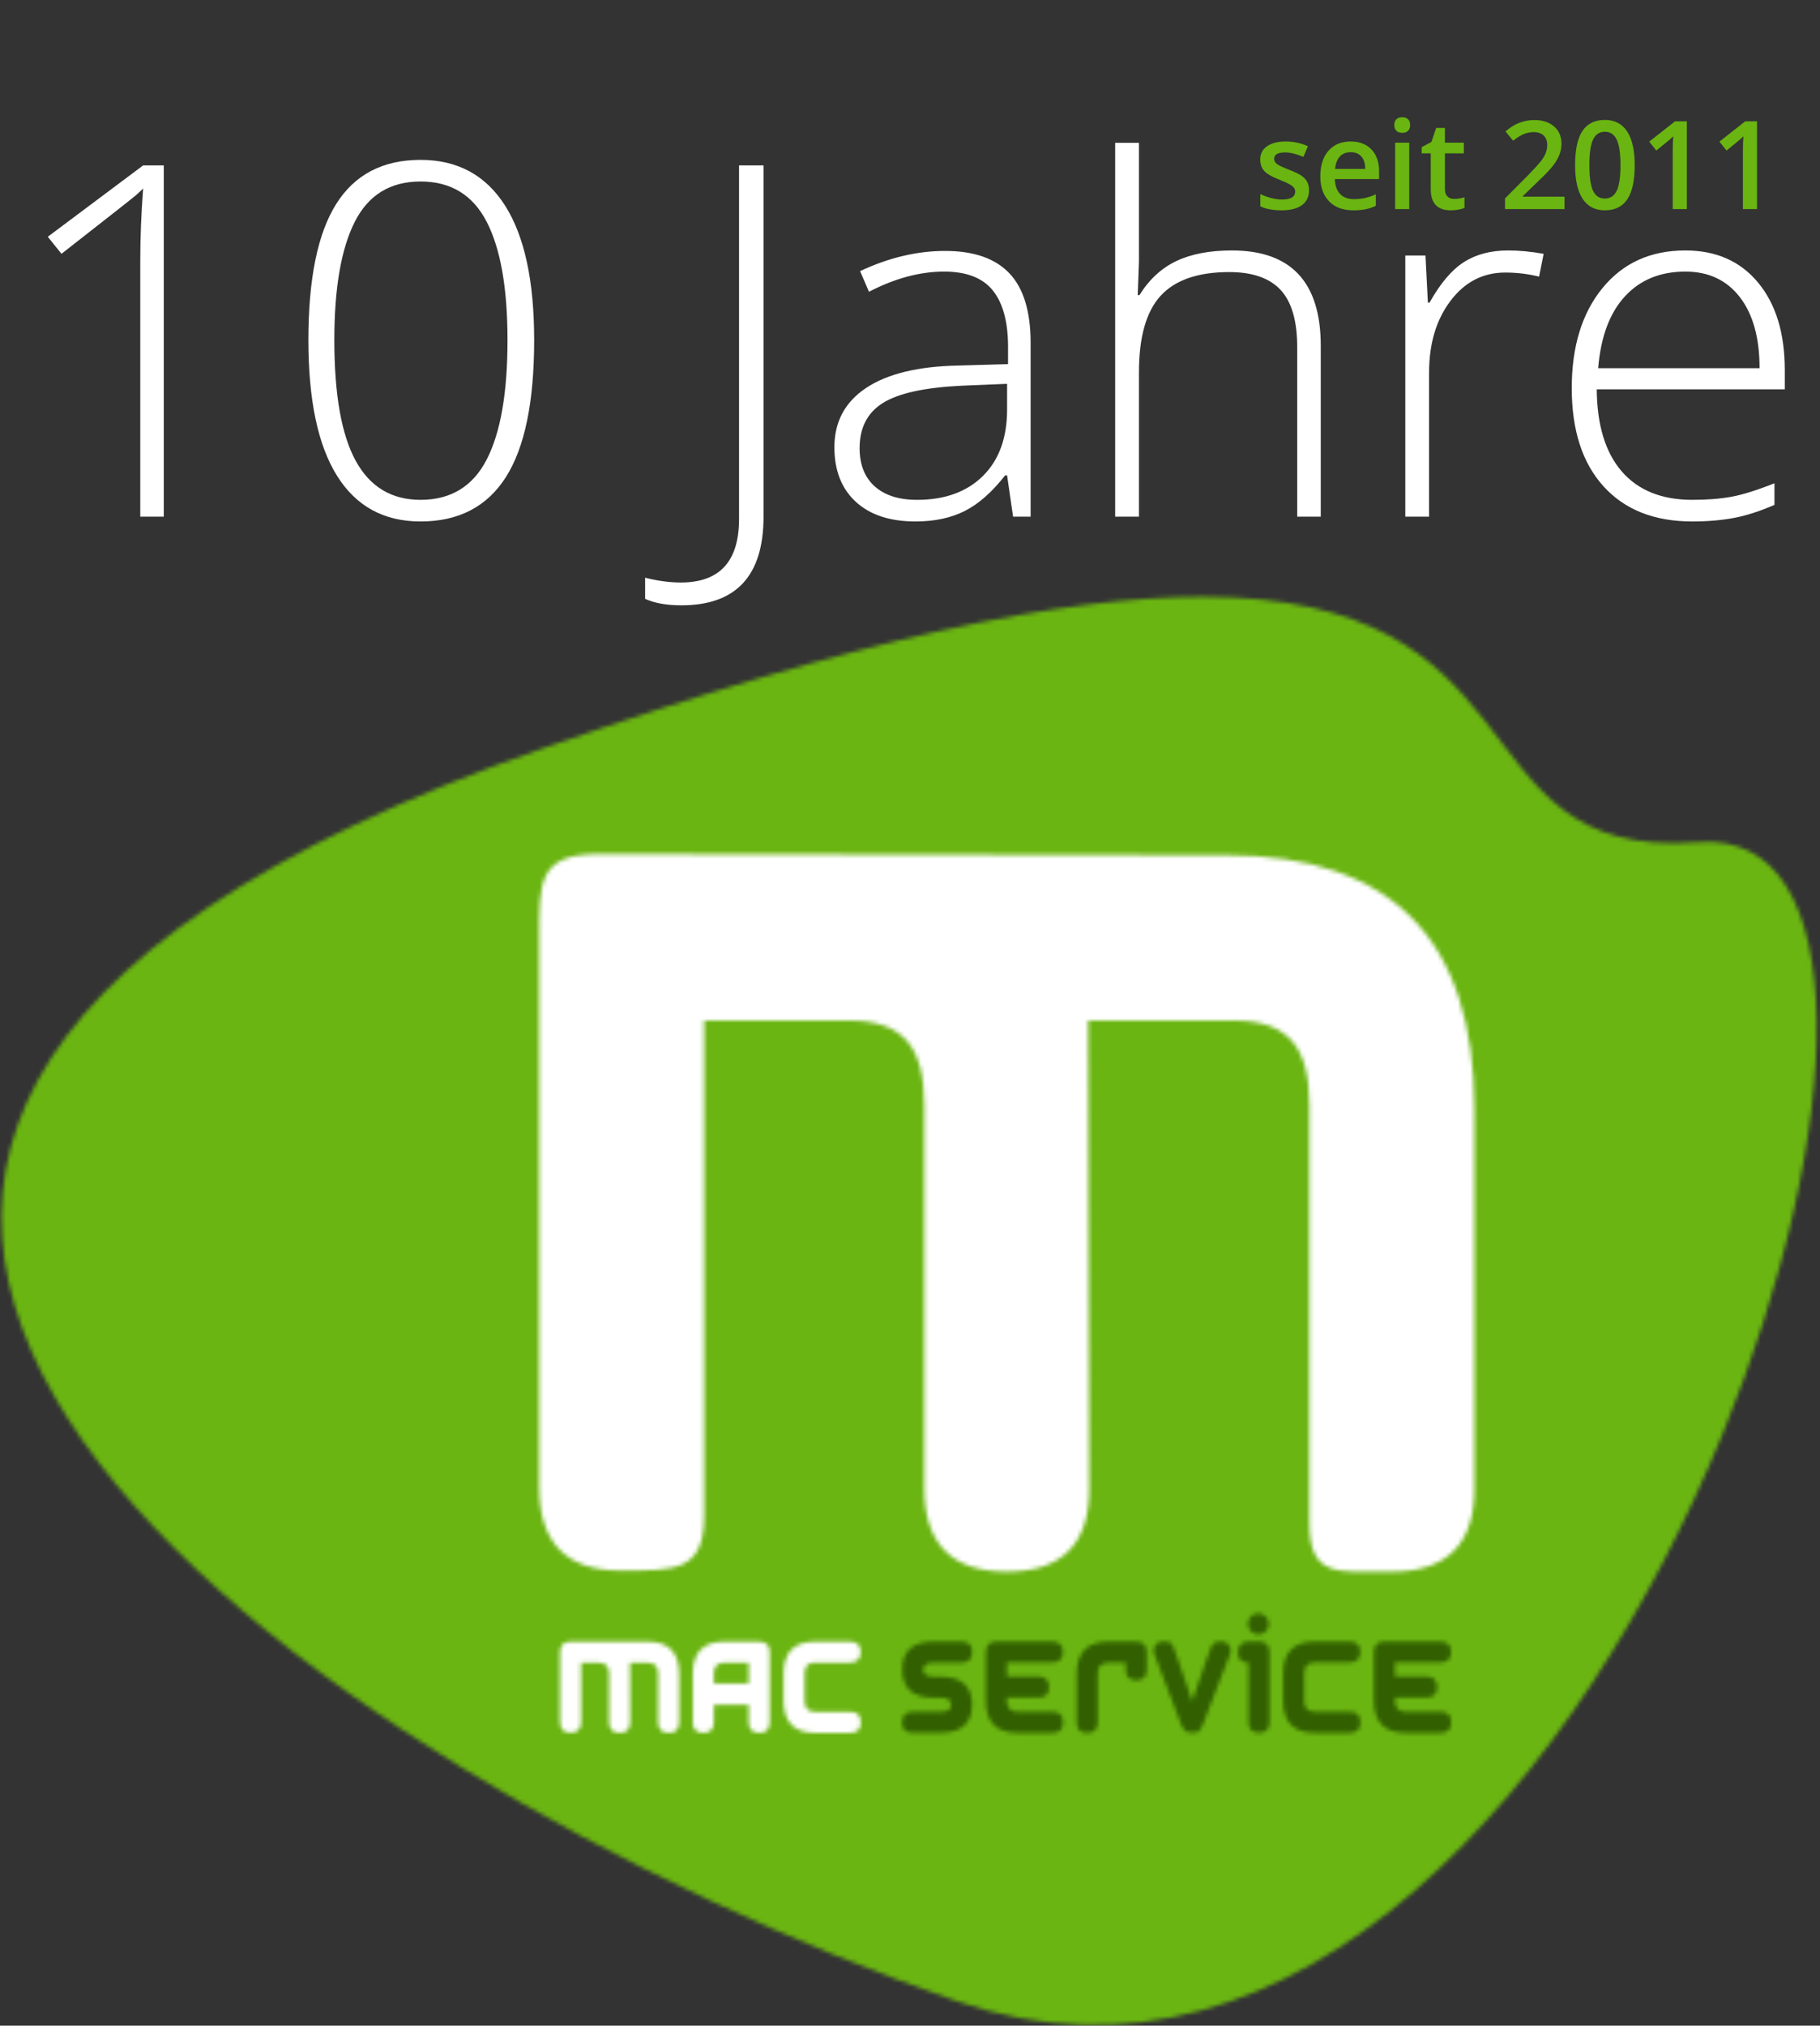 <?xml version="1.0" encoding="UTF-8"?>
<svg width="444px" height="494px" viewBox="0 0 444 494" version="1.1" xmlns="http://www.w3.org/2000/svg" xmlns:xlink="http://www.w3.org/1999/xlink">
    <rect x="0" y="0" width="444" height="494" fill="#333333" stroke="none"/>
    <!-- Generator: Sketch 52.3 (67297) - http://www.bohemiancoding.com/sketch -->
    <title>mac-service-logo-10j</title>
    <desc>Created with Sketch.</desc>
    <defs>
        <path d="M293.294,0.473 C260.125,0.475 210.392,10.163 132.776,37.31 C-145.177,134.53 76.758,288.515 233.307,342.931 C316.599,371.884 386.063,288.194 420.29,204.505 C450.394,130.899 453.24,57.293 414.262,60.322 C383.197,62.736 374.811,46.627 362.092,30.519 C350.231,15.496 334.611,0.474 293.306,0.473 C293.302,0.473 293.299,0.473 293.294,0.473 Z" id="path-1"></path>
        <path d="M13.927,0.401 C0.236,0.671 0.362,7.436 0.362,20.697 L0.362,154.701 C0.362,168.321 6.983,175.131 20.225,175.131 C33.825,175.131 40.626,175.3 40.626,161.68 L40.626,40.992 L76.001,40.992 C89.602,40.992 94.311,47.892 94.311,61.691 L94.311,154.97 C94.311,168.589 101.022,175.4 114.443,175.4 C127.865,175.4 134.575,168.679 134.575,155.239 L134.306,40.992 L169.817,40.992 C183.507,40.992 188.26,47.892 188.26,61.691 L188.26,163.346 C188.26,176.965 194.971,175.4 208.392,175.4 C221.813,175.4 228.524,168.679 228.524,155.239 L228.524,62.497 C228.524,21.28 208.392,0.671 168.128,0.671 L20.897,0.401 L13.927,0.401 Z" id="path-3"></path>
        <path d="M87.031,0.401 C87.031,0.401 86.598,0.401 87.031,0.401 Z M85.775,0.726 C85.369,0.942 85.054,1.256 84.825,1.668 C84.598,2.078 84.485,2.505 84.485,2.951 C84.485,3.384 84.598,3.803 84.825,4.208 C85.054,4.613 85.367,4.927 85.765,5.15 C86.165,5.372 86.586,5.483 87.031,5.483 C87.463,5.483 87.883,5.372 88.286,5.15 C88.69,4.927 89.004,4.613 89.226,4.208 C89.448,3.803 89.559,3.384 89.559,2.951 C89.559,2.505 89.444,2.078 89.218,1.668 C88.989,1.256 88.674,0.942 88.269,0.726 C87.865,0.509 87.452,0.401 87.031,0.401 C86.598,0.401 86.179,0.509 85.775,0.726 Z M75.69,8.135 C75.338,8.717 73.738,13.281 70.889,21.825 C68.019,13.281 66.428,8.709 66.114,8.11 C65.801,7.511 65.103,7.211 64.021,7.211 C62.312,7.211 61.458,8.067 61.458,9.779 L68.309,27.78 C68.787,28.749 69.315,29.283 69.89,29.38 C70.466,29.477 71.086,29.494 71.752,29.431 C72.418,29.368 72.957,28.818 73.368,27.78 L80.287,9.812 C80.287,8.078 79.45,7.211 77.776,7.211 C76.739,7.246 76.044,7.554 75.69,8.135 Z M84.604,7.263 C82.896,7.298 82.041,8.181 82.041,9.915 C82.018,11.57 82.872,12.396 84.604,12.396 L84.604,26.872 C84.604,28.606 85.47,29.473 87.201,29.473 C88.887,29.473 89.73,28.606 89.73,26.872 L89.73,9.812 C89.73,8.123 88.876,7.263 87.167,7.229 L84.604,7.263 Z M131.359,7.263 L117.79,7.263 C116.082,7.263 115.228,8.118 115.228,9.829 L115.228,21.637 C115.228,26.884 117.79,29.509 122.916,29.509 L131.494,29.509 C133.203,29.509 134.057,28.664 134.057,26.975 C134.057,25.253 133.22,24.391 131.546,24.391 L122.968,24.374 C121.225,24.374 120.354,23.502 120.354,21.756 L120.354,20.9 L128.077,20.884 C129.786,20.884 130.635,20.051 130.623,18.385 C130.623,16.639 129.758,15.757 128.025,15.734 L120.354,15.767 L120.354,12.345 L131.426,12.363 C133.158,12.328 134.029,11.477 134.041,9.812 C134.041,8.112 133.158,7.263 131.393,7.263 C131.382,7.263 131.37,7.263 131.359,7.263 Z M109.203,7.263 L100.762,7.263 C95.635,7.263 93.073,9.853 93.073,15.031 L93.073,21.637 C93.073,26.884 95.635,29.509 100.762,29.509 L109.339,29.509 C111.048,29.509 111.902,28.664 111.902,26.975 C111.902,25.253 111.065,24.391 109.391,24.391 L100.813,24.374 C99.071,24.374 98.198,23.502 98.198,21.756 L98.198,15.048 C98.198,13.245 99.03,12.35 100.693,12.363 L109.271,12.363 C111.002,12.328 111.875,11.477 111.886,9.812 C111.886,8.112 111.003,7.263 109.237,7.263 C109.226,7.263 109.214,7.263 109.203,7.263 Z M42.702,15.135 L42.702,26.941 C42.702,28.652 43.558,29.509 45.266,29.509 C46.974,29.509 47.828,28.641 47.828,26.908 L47.828,15.031 C47.828,13.275 48.699,12.396 50.443,12.396 L54.663,12.396 L54.663,14.073 C54.663,15.807 55.534,16.674 57.278,16.674 C58.953,16.674 59.789,15.807 59.789,14.073 L59.789,9.812 C59.789,8.123 58.935,7.28 57.227,7.28 L50.392,7.263 C45.266,7.263 42.702,9.886 42.702,15.135 Z M36.678,7.263 L23.11,7.263 C21.402,7.263 20.547,8.118 20.547,9.829 L20.547,21.637 C20.547,26.884 23.11,29.509 28.236,29.509 L36.815,29.509 C38.522,29.509 39.378,28.664 39.378,26.975 C39.378,25.253 38.54,24.391 36.865,24.391 L28.288,24.374 C26.545,24.374 25.673,23.502 25.673,21.756 L25.673,20.9 L33.397,20.884 C35.105,20.884 35.953,20.051 35.942,18.385 C35.942,16.639 35.077,15.757 33.346,15.734 L25.673,15.767 L25.673,12.345 L36.746,12.363 C38.477,12.328 39.348,11.477 39.36,9.812 C39.36,8.112 38.478,7.263 36.712,7.263 C36.7,7.263 36.689,7.263 36.678,7.263 Z M0.169,14.039 C0.158,18.659 2.732,20.957 7.892,20.935 L9.55,20.935 C11.237,20.957 12.079,21.534 12.079,22.663 C12.056,23.827 11.195,24.409 9.499,24.409 L2.596,24.409 C0.955,24.42 0.13,25.316 0.118,27.095 C0.13,28.68 0.961,29.468 2.612,29.457 L9.533,29.473 C14.601,29.462 17.148,27.181 17.171,22.629 C17.182,18.145 14.637,15.863 9.533,15.785 L7.876,15.785 C6.121,15.785 5.244,15.237 5.244,14.141 C5.244,12.978 6.115,12.396 7.858,12.396 L14.71,12.396 C16.329,12.363 17.16,11.512 17.204,9.843 C17.204,9.844 17.204,9.846 17.204,9.846 C17.204,9.845 17.204,9.844 17.204,9.843 C17.204,9.843 17.204,9.843 17.204,9.842 C17.204,9.843 17.204,9.843 17.204,9.843 C17.204,9.838 17.204,9.832 17.204,9.826 C17.205,9.822 17.205,9.818 17.205,9.814 C17.205,9.814 17.205,9.813 17.205,9.812 C17.205,8.123 16.35,7.28 14.642,7.28 L7.807,7.263 C2.681,7.263 0.135,9.521 0.169,14.039 Z M17.205,9.812 C17.205,9.812 17.205,9.812 17.205,9.813 L17.205,9.812 C17.205,9.812 17.205,9.812 17.205,9.812 Z M17.205,9.814 C17.205,9.818 17.205,9.822 17.204,9.826 C17.204,9.832 17.204,9.838 17.204,9.842 C17.205,9.827 17.205,9.816 17.205,9.813 C17.205,9.813 17.205,9.814 17.205,9.814 Z M17.204,9.879 C17.204,9.868 17.204,9.857 17.204,9.846 C17.204,9.855 17.204,9.867 17.204,9.879 Z M17.204,9.879 C17.204,9.881 17.204,9.882 17.204,9.883 C17.204,9.882 17.204,9.881 17.204,9.879 C17.204,9.879 17.204,9.879 17.204,9.879 Z M17.203,9.925 C17.203,9.911 17.204,9.897 17.204,9.883 C17.204,9.896 17.203,9.91 17.203,9.925 Z M17.202,9.944 C17.202,9.939 17.203,9.931 17.203,9.925 C17.203,9.931 17.202,9.938 17.202,9.944 Z M17.201,9.985 C17.202,9.971 17.202,9.958 17.202,9.944 C17.202,9.957 17.202,9.971 17.201,9.985 Z M17.201,9.985 C17.201,9.985 17.201,9.986 17.201,9.987 C17.201,9.986 17.201,9.985 17.201,9.985 C17.201,9.985 17.201,9.985 17.201,9.985 Z M17.2,10.028 C17.2,10.015 17.201,10.001 17.201,9.987 C17.201,10 17.2,10.015 17.2,10.028 Z M17.2,10.081 C17.2,10.064 17.2,10.046 17.2,10.028 C17.2,10.045 17.2,10.064 17.2,10.081 Z M17.2,10.081 C17.2,10.088 17.2,10.095 17.2,10.1 C17.2,10.095 17.2,10.088 17.2,10.081 C17.2,10.081 17.2,10.081 17.2,10.081 Z M17.199,10.139 C17.199,10.126 17.2,10.113 17.2,10.1 C17.2,10.113 17.199,10.126 17.199,10.139 Z M17.199,10.139 C17.199,10.142 17.199,10.145 17.199,10.148 C17.199,10.145 17.199,10.142 17.199,10.139 C17.199,10.139 17.199,10.139 17.199,10.139 Z M17.198,10.157 C17.198,10.154 17.199,10.151 17.199,10.148 C17.199,10.151 17.198,10.154 17.198,10.157 Z M17.198,10.157 C17.198,10.165 17.198,10.173 17.198,10.181 C17.198,10.173 17.198,10.165 17.198,10.157 C17.198,10.157 17.198,10.157 17.198,10.157 Z M17.196,10.235 C17.197,10.218 17.197,10.199 17.198,10.181 C17.197,10.198 17.197,10.217 17.196,10.235 Z M17.196,10.235 C17.196,10.235 17.196,10.236 17.196,10.236 C17.196,10.236 17.196,10.235 17.196,10.235 C17.196,10.235 17.196,10.235 17.196,10.235 Z M17.196,10.245 C17.196,10.241 17.196,10.24 17.196,10.236 C17.196,10.24 17.196,10.241 17.196,10.245 Z M17.196,10.25 C17.196,10.249 17.196,10.246 17.196,10.245 C17.196,10.246 17.196,10.249 17.196,10.25 Z M17.195,10.264 C17.196,10.259 17.196,10.254 17.196,10.25 C17.196,10.254 17.196,10.259 17.195,10.264 Z M17.195,10.264 C17.195,10.266 17.195,10.267 17.195,10.27 C17.195,10.267 17.195,10.266 17.195,10.264 C17.195,10.264 17.195,10.264 17.195,10.264 Z M17.195,10.283 C17.195,10.279 17.195,10.274 17.195,10.27 C17.195,10.274 17.195,10.279 17.195,10.283 Z M17.195,10.301 C17.195,10.295 17.195,10.29 17.195,10.283 C17.195,10.289 17.195,10.294 17.195,10.301 Z M17.195,10.301 C17.195,10.31 17.195,10.32 17.195,10.329 C17.195,10.319 17.195,10.31 17.195,10.301 C17.195,10.301 17.195,10.301 17.195,10.301 Z M17.193,10.414 C17.193,10.389 17.194,10.36 17.195,10.329 C17.194,10.359 17.193,10.387 17.193,10.414 Z M17.193,10.414 C17.193,10.418 17.193,10.421 17.193,10.425 C17.193,10.421 17.193,10.418 17.193,10.414 C17.193,10.414 17.193,10.414 17.193,10.414 Z M17.193,10.427 C17.193,10.426 17.193,10.426 17.193,10.425 C17.193,10.426 17.193,10.426 17.193,10.427 Z M17.193,10.431 C17.193,10.43 17.193,10.428 17.193,10.427 C17.193,10.428 17.193,10.43 17.193,10.431 Z M17.192,10.44 C17.193,10.438 17.193,10.434 17.193,10.431 C17.193,10.434 17.193,10.438 17.192,10.44 Z M17.192,10.44 C17.192,10.446 17.192,10.452 17.192,10.457 C17.192,10.452 17.192,10.446 17.192,10.44 C17.192,10.44 17.192,10.44 17.192,10.44 Z M17.192,10.47 C17.192,10.466 17.192,10.462 17.192,10.457 C17.192,10.462 17.192,10.466 17.192,10.47 Z M17.192,10.471 C17.192,10.471 17.192,10.47 17.192,10.47 C17.192,10.47 17.192,10.471 17.192,10.471 Z M17.191,10.489 C17.191,10.484 17.191,10.477 17.192,10.471 C17.191,10.477 17.191,10.484 17.191,10.489 Z M17.191,10.489 C17.191,10.491 17.191,10.493 17.191,10.495 C17.191,10.493 17.191,10.491 17.191,10.489 C17.191,10.489 17.191,10.489 17.191,10.489 Z M17.191,10.513 C17.191,10.507 17.191,10.502 17.191,10.495 C17.191,10.501 17.191,10.507 17.191,10.513 Z M17.191,10.513 C17.191,10.513 17.191,10.514 17.191,10.514 C17.191,10.514 17.191,10.513 17.191,10.513 C17.191,10.513 17.191,10.513 17.191,10.513 Z M17.191,10.529 C17.191,10.524 17.191,10.52 17.191,10.514 C17.191,10.52 17.191,10.524 17.191,10.529 Z M17.191,10.533 C17.191,10.532 17.191,10.53 17.191,10.529 C17.191,10.53 17.191,10.532 17.191,10.533 Z M17.19,10.55 C17.191,10.545 17.191,10.54 17.191,10.533 C17.191,10.54 17.191,10.545 17.19,10.55 Z M17.19,10.55 L17.19,10.551 L17.19,10.55 C17.19,10.55 17.19,10.55 17.19,10.55 Z M17.19,10.554 C17.19,10.553 17.19,10.551 17.19,10.551 C17.19,10.551 17.19,10.553 17.19,10.554 Z M17.19,10.555 C17.19,10.555 17.19,10.555 17.19,10.554 C17.19,10.555 17.19,10.555 17.19,10.555 Z M17.19,10.559 C17.19,10.558 17.19,10.557 17.19,10.555 C17.19,10.557 17.19,10.558 17.19,10.559 Z M17.19,10.56 L17.19,10.559 L17.19,10.56 Z M17.19,10.562 C17.19,10.562 17.19,10.561 17.19,10.56 C17.19,10.561 17.19,10.562 17.19,10.562 Z M17.19,10.563 C17.19,10.563 17.19,10.563 17.19,10.562 C17.19,10.563 17.19,10.563 17.19,10.563 Z M59.789,14.073 C59.789,14.073 59.789,15.807 59.789,14.073 Z" id="path-5"></path>
        <path d="M0.587,3.285 L0.587,20.346 C0.587,22.079 1.431,22.947 3.117,22.947 C4.849,22.947 5.714,22.079 5.714,20.346 L5.714,5.869 L9.952,5.869 C11.682,5.869 12.548,6.748 12.548,8.504 L12.548,20.381 C12.548,22.114 13.403,22.982 15.112,22.982 C16.821,22.982 17.675,22.125 17.675,20.414 L17.64,5.869 L21.895,5.869 C23.639,5.869 24.51,6.748 24.51,8.504 L24.51,20.381 C24.51,22.114 25.364,22.982 27.073,22.982 C28.781,22.982 29.636,22.125 29.636,20.414 L29.636,8.608 C29.636,3.36 27.073,0.736 21.947,0.736 L3.203,0.702 C1.46,0.736 0.587,1.597 0.587,3.285 Z M71.247,0.736 L62.806,0.736 C57.679,0.736 55.117,3.326 55.117,8.504 L55.117,15.11 C55.117,20.357 57.679,22.982 62.806,22.982 L71.383,22.982 C73.092,22.982 73.947,22.137 73.947,20.448 C73.947,18.726 73.11,17.864 71.434,17.864 L62.857,17.848 C61.114,17.848 60.243,16.975 60.243,15.229 L60.243,8.522 C60.243,6.719 61.074,5.824 62.737,5.836 L71.315,5.836 C73.047,5.801 73.917,4.951 73.93,3.285 C73.93,1.585 73.047,0.736 71.281,0.736 C71.27,0.736 71.258,0.736 71.247,0.736 Z M32.961,8.608 L32.961,20.414 C32.961,22.125 33.816,22.982 35.525,22.982 C37.233,22.982 38.087,22.114 38.087,20.381 L38.104,16.102 L46.597,16.12 L46.597,20.381 C46.597,22.114 47.468,22.982 49.211,22.982 C50.886,22.982 51.723,22.114 51.723,20.381 L51.723,3.285 C51.723,1.597 50.869,0.753 49.16,0.753 L40.651,0.736 C35.524,0.736 32.961,3.36 32.961,8.608 Z M38.087,8.504 C38.087,6.748 38.958,5.869 40.702,5.869 L46.597,5.869 L46.597,10.952 L38.087,10.952 L38.087,8.504 Z M51.723,20.381 C51.723,20.381 51.723,22.114 51.723,20.381 Z" id="path-7"></path>
    </defs>
    <g id="mac-service-logo-10j" stroke="none" stroke-width="1" fill="none" fill-rule="evenodd">
        <g id="Group" transform="translate(0, 145)">
            <g id="Group-3" transform="translate(0, 0.07)">
                <mask id="mask-2" fill="white">
                    <use xlink:href="#path-1"></use>
                </mask>
                <g id="Clip-2"></g>
                <polygon id="Fill-1" fill="#6AB511" mask="url(#mask-2)" points="-3.211 352.373 446.786 352.373 446.786 -3.123 -3.211 -3.123"></polygon>
            </g>
            <g id="Group-6" transform="translate(131.163, 62.891)">
                <mask id="mask-4" fill="white">
                    <use xlink:href="#path-3"></use>
                </mask>
                <g id="Clip-5"></g>
                <polygon id="Fill-4" fill="#FFFFFF" mask="url(#mask-4)" points="-3.229 179.05 232.115 179.05 232.115 -3.194 -3.229 -3.194"></polygon>
            </g>
            <g id="Group-9" transform="translate(219.963, 248.089)">
                <mask id="mask-6" fill="white">
                    <use xlink:href="#path-5"></use>
                </mask>
                <g id="Clip-8"></g>
                <polygon id="Fill-7" fill="#326000" mask="url(#mask-6)" points="-3.472 33.103 137.648 33.103 137.648 -3.195 -3.472 -3.195"></polygon>
            </g>
            <g id="Group-12" transform="translate(136.051, 254.616)">
                <mask id="mask-8" fill="white">
                    <use xlink:href="#path-7"></use>
                </mask>
                <g id="Clip-11"></g>
                <polygon id="Fill-10" fill="#FFFFFF" mask="url(#mask-8)" points="-3.003 26.576 77.536 26.576 77.536 -2.894 -3.003 -2.894"></polygon>
            </g>
        </g>
        <path d="M39.961,126 L34.219,126 L34.219,63.598 C34.219,57.934 34.453,52.055 34.922,45.961 C34.336,46.547 33.73,47.113 33.105,47.66 C32.48,48.207 26.445,52.953 15,61.898 L11.66,57.738 L34.922,40.336 L39.961,40.336 L39.961,126 Z M130.312,82.934 C130.312,97.973 128.018,109.105 123.428,116.332 C118.838,123.559 111.895,127.172 102.598,127.172 C93.652,127.172 86.855,123.451 82.207,116.01 C77.559,108.568 75.234,97.543 75.234,82.934 C75.234,68.012 77.49,56.957 82.002,49.77 C86.514,42.582 93.379,38.988 102.598,38.988 C111.621,38.988 118.496,42.709 123.223,50.15 C127.949,57.592 130.312,68.519 130.312,82.934 Z M81.562,82.934 C81.562,96.215 83.301,106.029 86.777,112.377 C90.254,118.725 95.527,121.898 102.598,121.898 C109.981,121.898 115.361,118.617 118.74,112.055 C122.119,105.492 123.809,95.785 123.809,82.934 C123.809,70.277 122.119,60.668 118.74,54.105 C115.361,47.543 109.981,44.262 102.598,44.262 C95.215,44.262 89.863,47.543 86.543,54.105 C83.223,60.668 81.562,70.277 81.562,82.934 Z M166.23,147.621 C162.637,147.621 159.688,147.094 157.383,146.039 L157.383,140.883 C160.43,141.664 163.34,142.055 166.113,142.055 C175.566,142.055 180.293,136.898 180.293,126.586 L180.293,40.336 L186.27,40.336 L186.27,126 C186.27,140.414 179.59,147.621 166.23,147.621 Z M247.148,126 L245.684,115.922 L245.215,115.922 C242.012,120.023 238.721,122.924 235.342,124.623 C231.963,126.322 227.969,127.172 223.359,127.172 C217.109,127.172 212.246,125.57 208.77,122.367 C205.293,119.164 203.555,114.73 203.555,109.066 C203.555,102.855 206.143,98.031 211.318,94.594 C216.494,91.156 223.984,89.34 233.789,89.145 L245.918,88.793 L245.918,84.574 C245.918,78.52 244.688,73.949 242.227,70.863 C239.766,67.777 235.801,66.234 230.332,66.234 C224.434,66.234 218.32,67.875 211.992,71.156 L209.824,66.117 C216.816,62.836 223.73,61.195 230.566,61.195 C237.559,61.195 242.783,63.012 246.24,66.645 C249.697,70.277 251.426,75.941 251.426,83.637 L251.426,126 L247.148,126 Z M223.711,121.898 C230.508,121.898 235.869,119.955 239.795,116.068 C243.721,112.182 245.684,106.781 245.684,99.867 L245.684,93.598 L234.551,94.066 C225.605,94.496 219.229,95.893 215.42,98.256 C211.611,100.619 209.707,104.301 209.707,109.301 C209.707,113.285 210.928,116.381 213.369,118.588 C215.811,120.795 219.258,121.898 223.711,121.898 Z M316.465,126 L316.465,84.691 C316.465,78.285 315.117,73.627 312.422,70.717 C309.727,67.807 305.547,66.352 299.883,66.352 C292.266,66.352 286.689,68.275 283.154,72.123 C279.619,75.971 277.852,82.211 277.852,90.844 L277.852,126 L272.051,126 L272.051,34.828 L277.852,34.828 L277.852,63.832 L277.559,71.977 L277.969,71.977 C280.352,68.148 283.359,65.375 286.992,63.656 C290.625,61.937 295.137,61.078 300.527,61.078 C314.981,61.078 322.207,68.832 322.207,84.34 L322.207,126 L316.465,126 Z M367.91,61.078 C370.605,61.078 373.496,61.352 376.582,61.898 L375.469,67.465 C372.812,66.801 370.059,66.469 367.207,66.469 C361.777,66.469 357.324,68.773 353.848,73.383 C350.371,77.992 348.633,83.812 348.633,90.844 L348.633,126 L342.832,126 L342.832,62.309 L347.754,62.309 L348.34,73.793 L348.75,73.793 C351.367,69.105 354.16,65.814 357.129,63.92 C360.098,62.025 363.691,61.078 367.91,61.078 Z M412.852,127.172 C403.594,127.172 396.377,124.32 391.201,118.617 C386.025,112.914 383.438,104.926 383.438,94.652 C383.438,84.496 385.937,76.361 390.938,70.248 C395.938,64.135 402.676,61.078 411.152,61.078 C418.652,61.078 424.57,63.695 428.906,68.93 C433.242,74.164 435.41,81.273 435.41,90.258 L435.41,94.945 L389.531,94.945 C389.609,103.695 391.65,110.375 395.654,114.984 C399.658,119.594 405.391,121.898 412.852,121.898 C416.484,121.898 419.678,121.645 422.432,121.137 C425.186,120.629 428.672,119.535 432.891,117.855 L432.891,123.129 C429.297,124.691 425.977,125.756 422.93,126.322 C419.883,126.889 416.523,127.172 412.852,127.172 Z M411.152,66.234 C405.02,66.234 400.098,68.256 396.387,72.299 C392.676,76.342 390.508,82.172 389.883,89.789 L429.258,89.789 C429.258,82.406 427.656,76.635 424.453,72.475 C421.25,68.314 416.816,66.234 411.152,66.234 Z" id="10-Jahre" fill="#FFFFFF"></path>
        <path d="M319.345,46.386 C319.345,47.968 318.769,49.181 317.616,50.026 C316.464,50.871 314.813,51.293 312.665,51.293 C310.507,51.293 308.773,50.966 307.465,50.312 L307.465,47.338 C309.369,48.217 311.142,48.656 312.782,48.656 C314.901,48.656 315.961,48.017 315.961,46.737 C315.961,46.327 315.844,45.985 315.609,45.712 C315.375,45.438 314.989,45.155 314.452,44.862 C313.915,44.569 313.168,44.237 312.211,43.866 C310.346,43.144 309.083,42.421 308.424,41.698 C307.765,40.976 307.436,40.038 307.436,38.886 C307.436,37.499 307.995,36.422 309.113,35.656 C310.231,34.889 311.752,34.506 313.676,34.506 C315.58,34.506 317.382,34.892 319.081,35.663 L317.968,38.256 C316.22,37.533 314.75,37.172 313.559,37.172 C311.742,37.172 310.834,37.689 310.834,38.725 C310.834,39.232 311.071,39.662 311.544,40.014 C312.018,40.365 313.051,40.849 314.643,41.464 C315.98,41.981 316.952,42.455 317.558,42.885 C318.163,43.314 318.612,43.81 318.905,44.372 C319.198,44.933 319.345,45.604 319.345,46.386 Z M330.141,51.293 C327.621,51.293 325.651,50.558 324.23,49.088 C322.809,47.619 322.099,45.595 322.099,43.017 C322.099,40.37 322.758,38.29 324.076,36.776 C325.395,35.263 327.206,34.506 329.511,34.506 C331.649,34.506 333.339,35.155 334.579,36.454 C335.819,37.753 336.439,39.54 336.439,41.815 L336.439,43.676 L325.644,43.676 C325.692,45.248 326.117,46.457 326.918,47.301 C327.719,48.146 328.847,48.568 330.302,48.568 C331.259,48.568 332.15,48.478 332.975,48.297 C333.8,48.117 334.687,47.816 335.634,47.396 L335.634,50.194 C334.794,50.595 333.944,50.878 333.085,51.044 C332.226,51.21 331.244,51.293 330.141,51.293 Z M329.511,37.113 C328.417,37.113 327.541,37.46 326.881,38.153 C326.222,38.847 325.829,39.857 325.702,41.186 L333.056,41.186 C333.036,39.848 332.714,38.834 332.089,38.146 C331.464,37.458 330.604,37.113 329.511,37.113 Z M343.793,51 L340.351,51 L340.351,34.799 L343.793,34.799 L343.793,51 Z M340.146,30.507 C340.146,29.892 340.314,29.418 340.651,29.086 C340.988,28.754 341.469,28.588 342.094,28.588 C342.699,28.588 343.17,28.754 343.507,29.086 C343.844,29.418 344.013,29.892 344.013,30.507 C344.013,31.093 343.844,31.554 343.507,31.891 C343.17,32.228 342.699,32.396 342.094,32.396 C341.469,32.396 340.988,32.228 340.651,31.891 C340.314,31.554 340.146,31.093 340.146,30.507 Z M354.75,48.51 C355.59,48.51 356.43,48.378 357.27,48.114 L357.27,50.707 C356.889,50.873 356.398,51.012 355.797,51.125 C355.197,51.237 354.574,51.293 353.93,51.293 C350.668,51.293 349.037,49.574 349.037,46.137 L349.037,37.406 L346.825,37.406 L346.825,35.883 L349.198,34.623 L350.37,31.195 L352.494,31.195 L352.494,34.799 L357.108,34.799 L357.108,37.406 L352.494,37.406 L352.494,46.078 C352.494,46.908 352.702,47.521 353.117,47.917 C353.532,48.312 354.076,48.51 354.75,48.51 Z M381.674,51 L367.157,51 L367.157,48.393 L372.68,42.841 C374.311,41.171 375.392,39.987 375.924,39.289 C376.457,38.59 376.845,37.934 377.089,37.318 C377.333,36.703 377.455,36.044 377.455,35.341 C377.455,34.374 377.165,33.612 376.583,33.056 C376.002,32.499 375.199,32.221 374.174,32.221 C373.354,32.221 372.56,32.372 371.793,32.675 C371.027,32.978 370.141,33.524 369.135,34.315 L367.274,32.045 C368.466,31.039 369.623,30.326 370.746,29.906 C371.869,29.486 373.065,29.276 374.335,29.276 C376.327,29.276 377.924,29.796 379.125,30.836 C380.326,31.876 380.927,33.275 380.927,35.033 C380.927,36 380.753,36.918 380.407,37.787 C380.06,38.656 379.528,39.552 378.81,40.475 C378.092,41.398 376.898,42.645 375.229,44.218 L371.508,47.821 L371.508,47.968 L381.674,47.968 L381.674,51 Z M398.798,40.292 C398.798,44.013 398.2,46.776 397.003,48.583 C395.807,50.39 393.979,51.293 391.518,51.293 C389.135,51.293 387.328,50.36 386.098,48.495 C384.867,46.63 384.252,43.896 384.252,40.292 C384.252,36.513 384.85,33.727 386.046,31.935 C387.243,30.143 389.066,29.247 391.518,29.247 C393.91,29.247 395.722,30.185 396.952,32.06 C398.183,33.935 398.798,36.679 398.798,40.292 Z M387.738,40.292 C387.738,43.212 388.039,45.297 388.639,46.547 C389.24,47.797 390.199,48.422 391.518,48.422 C392.836,48.422 393.8,47.787 394.411,46.518 C395.021,45.248 395.326,43.173 395.326,40.292 C395.326,37.421 395.021,35.343 394.411,34.059 C393.8,32.775 392.836,32.133 391.518,32.133 C390.199,32.133 389.24,32.763 388.639,34.022 C388.039,35.282 387.738,37.372 387.738,40.292 Z M411.513,51 L408.07,51 L408.07,37.172 C408.07,35.521 408.109,34.213 408.188,33.246 C407.963,33.48 407.687,33.739 407.36,34.022 C407.033,34.306 405.937,35.204 404.071,36.718 L402.343,34.535 L408.642,29.584 L411.513,29.584 L411.513,51 Z M428.637,51 L425.194,51 L425.194,37.172 C425.194,35.521 425.233,34.213 425.312,33.246 C425.087,33.48 424.811,33.739 424.484,34.022 C424.157,34.306 423.061,35.204 421.195,36.718 L419.467,34.535 L425.766,29.584 L428.637,29.584 L428.637,51 Z" id="seit-2011" fill="#6AB511"></path>
    </g>
</svg>